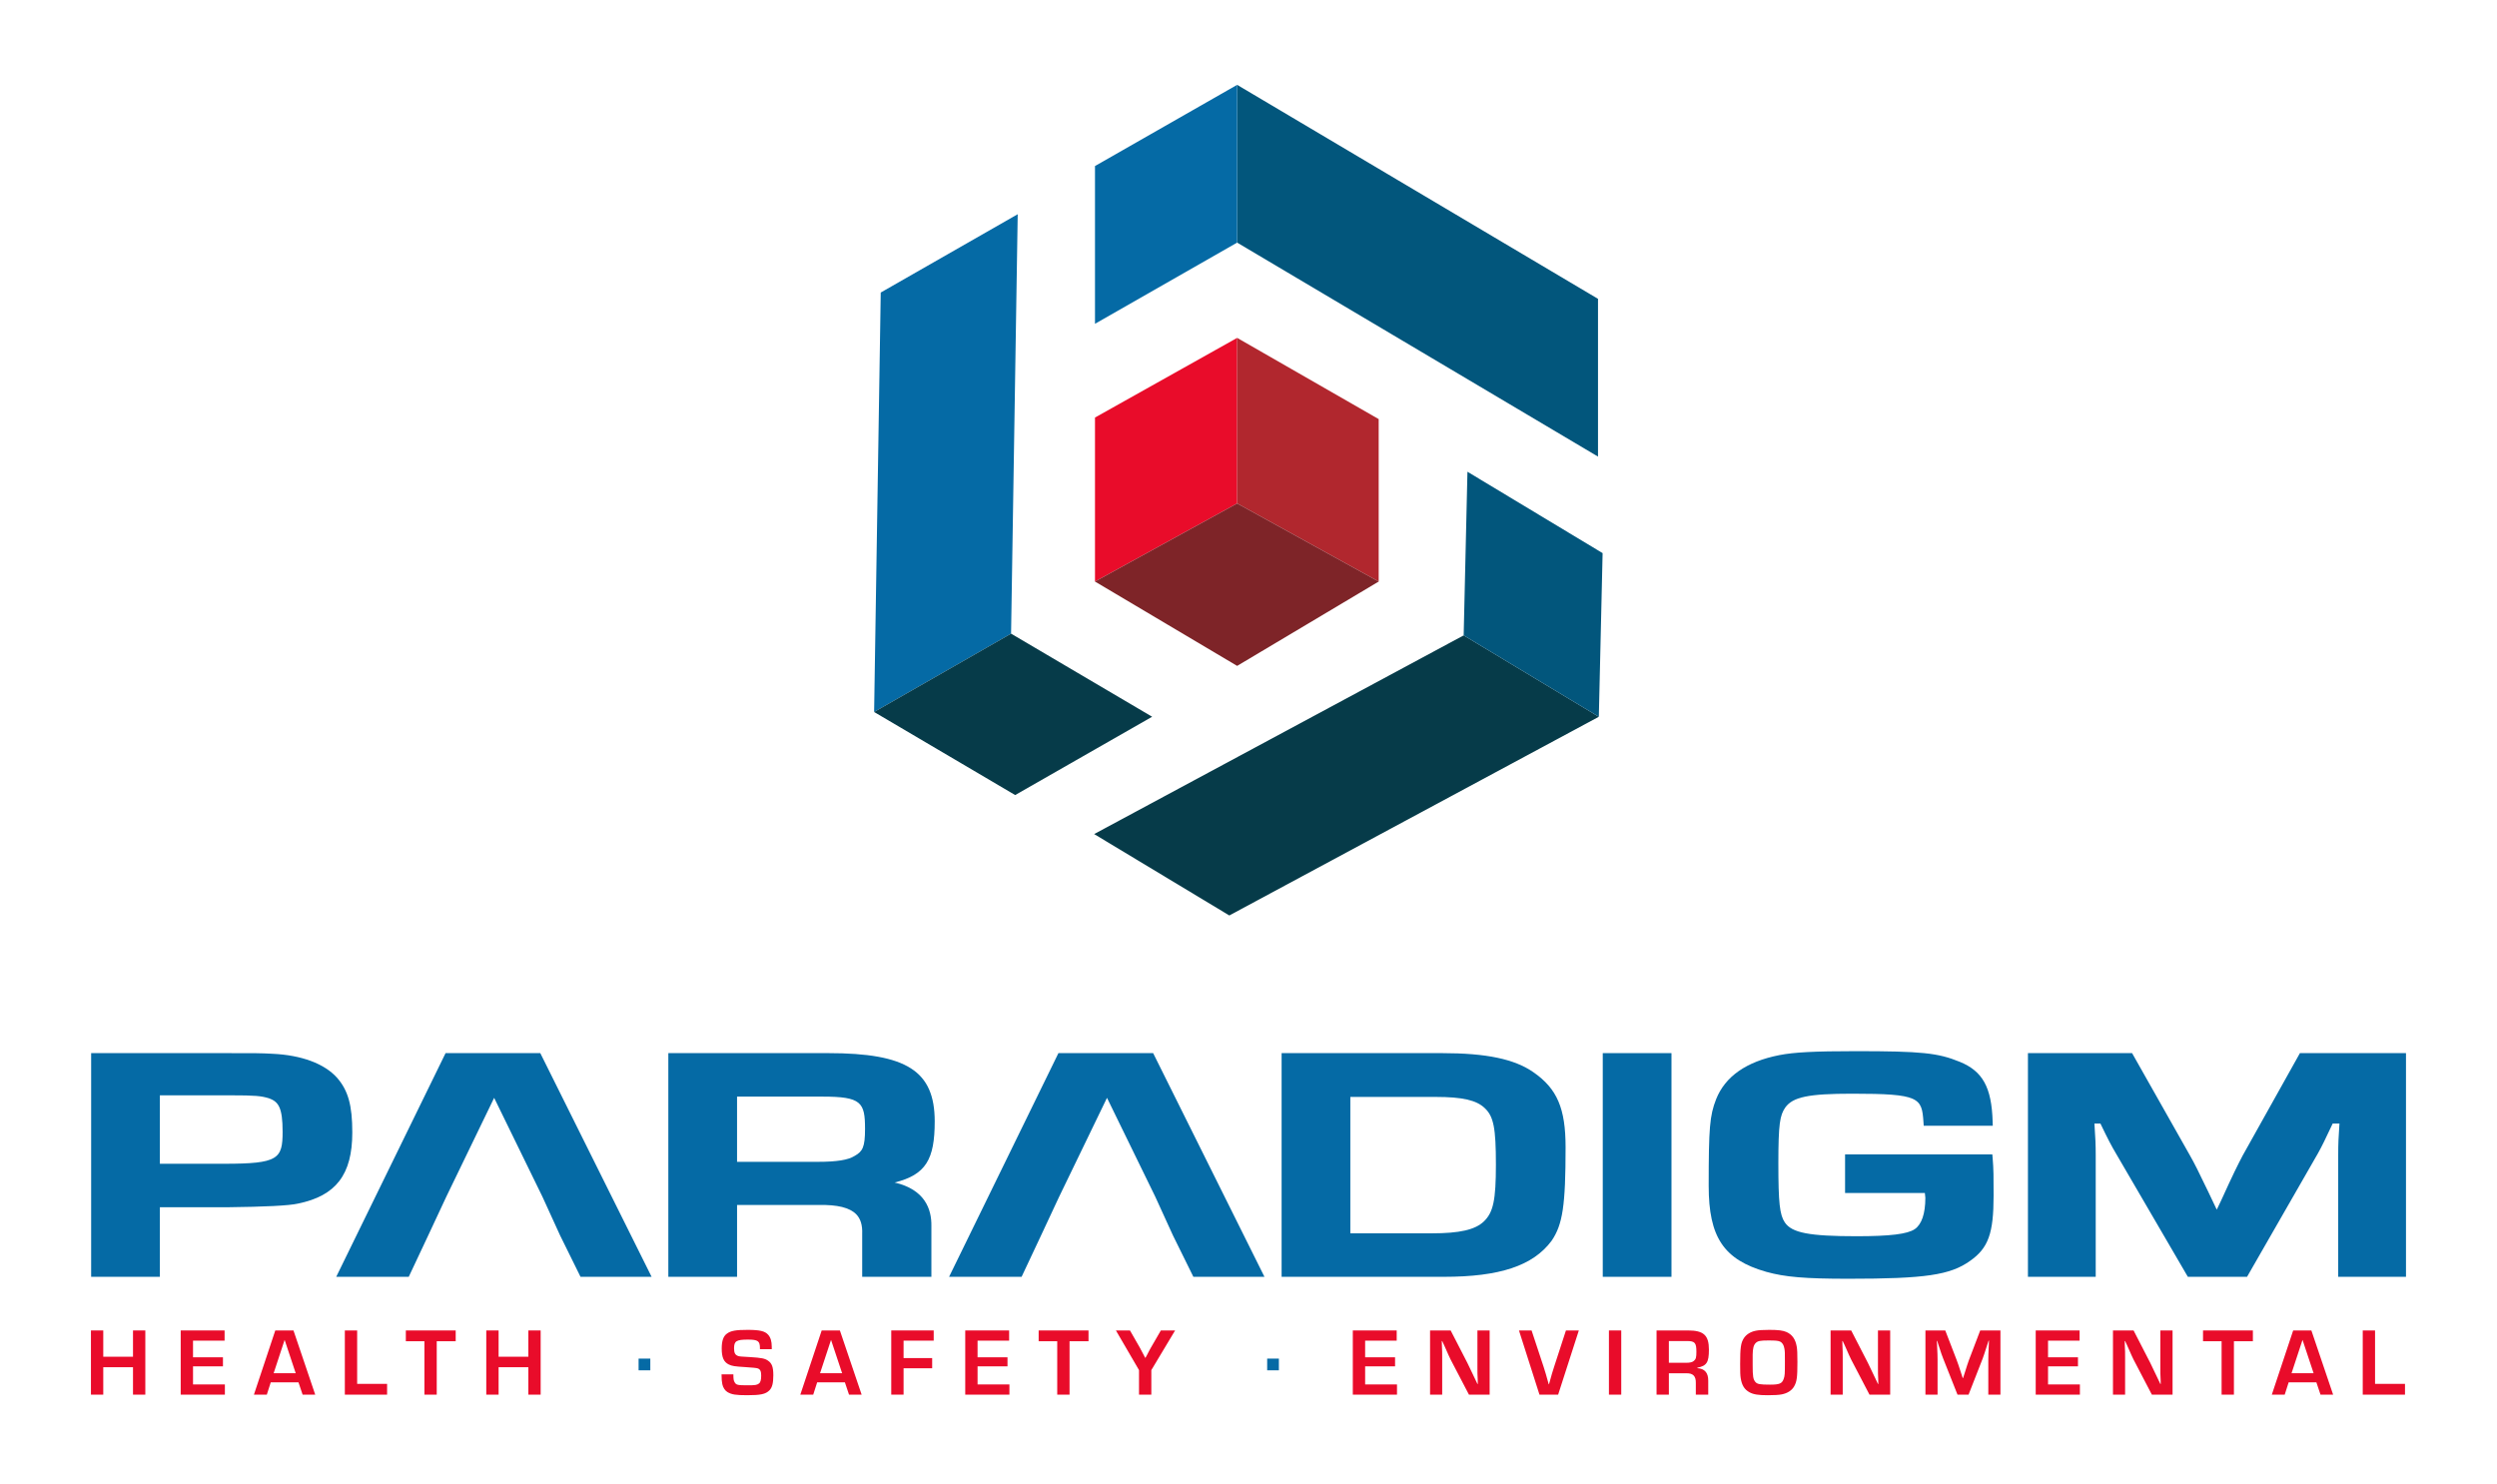 <?xml version="1.0" encoding="UTF-8"?><svg id="a" xmlns="http://www.w3.org/2000/svg" viewBox="0 0 394.667 234.667"><defs><style>.b{fill:#056aa5;}.b,.c,.d,.e,.f,.g{stroke-width:0px;}.c{fill:#b1272e;}.d{fill:#7e2428;}.e{fill:#e90c2a;}.f{fill:#02567c;}.g{fill:#063b49;}</style></defs><polygon class="f" points="252.575 72.178 195.539 38.351 195.539 13.413 252.575 47.24 252.575 72.178"/><polygon class="b" points="173.07 51.185 195.539 38.351 195.539 13.413 173.07 26.247 173.07 51.185"/><polygon class="b" points="160.855 33.864 159.807 100.168 138.16 112.549 139.207 46.244 160.855 33.864"/><polygon class="g" points="182.103 113.301 159.807 100.168 138.16 112.549 160.455 125.682 182.103 113.301"/><polygon class="g" points="172.939 131.849 231.342 100.44 252.705 113.306 194.302 144.715 172.939 131.849"/><polygon class="f" points="231.94 74.572 231.342 100.44 252.705 113.306 253.303 87.437 231.94 74.572"/><polygon class="e" points="195.539 53.412 195.539 79.585 173.07 91.93 173.07 66.005 195.539 53.412"/><polygon class="c" points="195.539 53.412 217.911 66.252 217.911 91.93 195.539 79.585 195.539 53.412"/><polygon class="d" points="173.07 91.93 195.539 79.585 217.911 91.93 195.539 105.264 173.07 91.93"/><path class="e" d="m22.969,220.465h-1.947v-4.336h-4.701v4.336h-1.947v-10.147h1.947v4.153h4.701v-4.153h1.947v10.147Z"/><path class="e" d="m30.509,214.562h4.731v1.43h-4.731v2.86h5.036v1.613h-6.983v-10.147h6.937v1.612h-4.99v2.632Z"/><path class="e" d="m42.796,218.517l-.624,1.947h-2.039l3.377-10.147h2.875l3.438,10.147h-1.993l-.654-1.947h-4.381Zm2.191-6.709l-1.734,5.264h3.484l-1.75-5.264Z"/><path class="e" d="m56.452,218.761h4.731v1.704h-6.679v-10.147h1.947v8.443Z"/><path class="e" d="m69.029,220.465h-1.947v-8.443h-2.936v-1.704h7.88v1.704h-2.997v8.443Z"/><path class="e" d="m85.454,220.465h-1.947v-4.336h-4.701v4.336h-1.947v-10.147h1.947v4.153h4.701v-4.153h1.947v10.147Z"/><path class="e" d="m120.114,213.284v-.183c0-1.11-.319-1.338-1.886-1.338-1.841,0-2.206.228-2.206,1.384,0,.73.183,1.065.669,1.217.259.076.35.076,1.932.167,1.704.106,2.282.213,2.769.563.624.426.837,1.019.837,2.312,0,1.263-.183,1.947-.624,2.388-.608.593-1.384.761-3.499.761-1.841,0-2.465-.106-3.134-.502-.38-.229-.7-.715-.806-1.248-.091-.441-.106-.746-.122-1.552h1.871c0,.761.046,1.019.213,1.278.244.411.487.457,2.069.457,1.141,0,1.46-.046,1.749-.274.259-.183.365-.578.365-1.278,0-.669-.152-.989-.563-1.126q-.243-.091-1.932-.198c-1.734-.106-2.1-.167-2.617-.411-.807-.396-1.126-1.125-1.126-2.525,0-1.202.259-1.947.806-2.343.624-.472,1.415-.608,3.301-.608,1.902,0,2.723.198,3.225.761.396.441.578,1.049.578,1.932v.365h-1.871Z"/><path class="e" d="m129.16,218.517l-.624,1.947h-2.039l3.377-10.147h2.875l3.438,10.147h-1.993l-.654-1.947h-4.381Zm2.191-6.709l-1.734,5.264h3.484l-1.75-5.264Z"/><path class="e" d="m142.816,214.684h4.519v1.612h-4.519v4.168h-1.947v-10.147h6.709v1.612h-4.762v2.754Z"/><path class="e" d="m154.51,214.562h4.731v1.43h-4.731v2.86h5.036v1.613h-6.983v-10.147h6.937v1.612h-4.99v2.632Z"/><path class="e" d="m169.049,220.465h-1.947v-8.443h-2.936v-1.704h7.88v1.704h-2.997v8.443Z"/><path class="e" d="m181.975,216.585v3.879h-1.947v-3.879l-3.651-6.268h2.221l1.537,2.677c.122.213.244.441.654,1.232l.213.411h.046l.228-.411c.38-.761.502-.958.654-1.232l1.551-2.677h2.252l-3.758,6.268Z"/><path class="e" d="m215.768,214.562h4.731v1.43h-4.731v2.86h5.036v1.613h-6.983v-10.147h6.937v1.612h-4.99v2.632Z"/><path class="e" d="m235.448,220.465h-3.271l-2.906-5.568c-.182-.38-.38-.791-.989-2.191l-.334-.715h-.061l.015.654c.046.974.046,1.049.046,1.993v5.827h-1.917v-10.147h3.256l2.647,5.142c.38.76.502,1.019,1.187,2.479l.396.837h.061l-.015-.654c-.046-.943-.046-1.02-.046-1.962v-5.842h1.932v10.147Z"/><path class="e" d="m249.545,210.318l-3.271,10.147h-2.951l-3.24-10.147h1.993l1.902,5.75c.152.426.517,1.688.806,2.753h.045c.472-1.704.533-1.917.807-2.753l1.871-5.75h2.039Z"/><path class="e" d="m256.248,220.465h-1.947v-10.147h1.947v10.147Z"/><path class="e" d="m261.828,210.318h4.99c2.45,0,3.286.761,3.286,3.027,0,2.023-.35,2.571-1.826,2.86v.076c1.156.061,1.734.746,1.719,1.978v2.206h-1.962v-1.826c.03-1.11-.441-1.582-1.521-1.552h-2.738v3.377h-1.947v-10.147Zm4.67,5.111c.608,0,1.004-.091,1.232-.304.319-.258.396-.563.396-1.43,0-1.43-.244-1.704-1.491-1.704h-2.86v3.438h2.723Z"/><path class="e" d="m282.36,210.561c.913.411,1.43,1.141,1.628,2.328.076.457.106,1.05.106,2.404,0,2.434-.091,3.104-.518,3.864-.365.639-1.034,1.08-1.947,1.263-.411.091-1.217.137-2.206.137-1.506,0-2.267-.122-2.891-.457-.806-.441-1.217-1.095-1.399-2.221-.076-.471-.091-.958-.091-2.221,0-2.617.106-3.362.578-4.108.38-.593,1.05-1.019,1.886-1.187.396-.091,1.232-.137,2.145-.137,1.445,0,2.115.091,2.708.334Zm-5.34,5.249c0,1.78.076,2.236.441,2.663.289.334.745.411,2.297.411,1.491,0,1.902-.167,2.16-.897.183-.502.198-.761.198-2.663,0-1.597,0-1.643-.076-2.115-.091-.593-.335-.974-.715-1.141-.334-.137-.715-.167-1.856-.167-1.232,0-1.643.076-1.962.396-.334.319-.472.852-.487,1.856v1.658Z"/><path class="e" d="m298.754,220.465h-3.271l-2.905-5.568c-.183-.38-.38-.791-.989-2.191l-.334-.715h-.061l.015.654c.046.974.046,1.049.046,1.993v5.827h-1.917v-10.147h3.256l2.647,5.142c.38.76.502,1.019,1.187,2.479l.396.837h.061l-.015-.654c-.046-.943-.046-1.02-.046-1.962v-5.842h1.932v10.147Z"/><path class="e" d="m316.182,220.465h-1.917v-5.538c0-.73.015-.928.076-2.251l.03-.746h-.061l-.229.7c-.426,1.323-.532,1.673-.7,2.114l-2.236,5.72h-1.75l-2.251-5.674c-.198-.487-.304-.807-.73-2.115l-.229-.7h-.061l.045.73c.061,1.278.076,1.598.076,2.221v5.538h-1.917v-10.147h3.134l1.811,4.701c.183.472.289.806.715,2.1l.229.715h.061l.229-.7c.396-1.278.517-1.628.685-2.1l1.795-4.716h3.195v10.147Z"/><path class="e" d="m323.706,214.562h4.731v1.43h-4.731v2.86h5.036v1.613h-6.983v-10.147h6.937v1.612h-4.99v2.632Z"/><path class="e" d="m343.387,220.465h-3.271l-2.906-5.568c-.182-.38-.38-.791-.989-2.191l-.334-.715h-.061l.015.654c.046.974.046,1.049.046,1.993v5.827h-1.917v-10.147h3.256l2.647,5.142c.38.76.502,1.019,1.187,2.479l.396.837h.061l-.015-.654c-.046-.943-.046-1.02-.046-1.962v-5.842h1.932v10.147Z"/><path class="e" d="m353.086,220.465h-1.947v-8.443h-2.936v-1.704h7.88v1.704h-2.997v8.443Z"/><path class="e" d="m361.738,218.517l-.624,1.947h-2.039l3.377-10.147h2.875l3.438,10.147h-1.993l-.654-1.947h-4.381Zm2.191-6.709l-1.734,5.264h3.484l-1.75-5.264Z"/><path class="e" d="m375.394,218.761h4.731v1.704h-6.679v-10.147h1.947v8.443Z"/><rect class="b" x="200.285" y="214.768" width="1.852" height="1.852"/><rect class="b" x="100.934" y="214.768" width="1.852" height="1.852"/><path class="b" d="m53.27,170.368c-1.998-2.231-5.62-3.576-10.194-3.787-1.894-.103-2.45-.103-7.768-.103H14.406v35.361h10.863v-10.996h10.571q9.154-.103,11.232-.575c6.036-1.227,8.611-4.593,8.611-11.25,0-4.292-.653-6.634-2.412-8.651Zm-17.813,13.6h-10.189v-10.82h11.165c3.992,0,4.847.098,6.093.475,1.482.542,2.143,1.434,2.143,5.293,0,4.289-.682,5.052-9.213,5.052Z"/><path class="b" d="m147.738,177.28c0-7.975-4.408-10.802-16.847-10.802h-25.256v35.361h10.863v-11.354h12.905c2.96-.067,4.906.422,5.926,1.465.693.708,1.003,1.722.946,3.127v6.763h10.937v-8.029c.048-2.651-1.013-5.768-5.81-6.88,4.948-1.227,6.335-3.669,6.335-9.65Zm-12.676,5.456c-.992.63-2.819.924-5.749.924h-12.816v-10.308h13.493c6.155,0,6.735.902,6.735,5.103,0,2.899-.387,3.576-1.663,4.281Z"/><polygon class="b" points="167.291 166.478 150.009 201.839 161.47 201.839 164.548 195.293 167.402 189.184 174.969 173.545 182.602 189.184 185.391 195.293 188.62 201.839 199.855 201.839 182.263 166.478 167.291 166.478"/><path class="b" d="m242.377,169.505c-2.994-2.093-7.458-3.027-14.476-3.027h-25.333v35.361h25.633c8.853,0,14.103-1.75,17.037-5.693,1.758-2.557,2.213-5.596,2.213-14.775,0-6.157-1.328-9.263-5.073-11.865Zm-7.848,23.585c-1.377,1.313-3.831,1.873-8.205,1.873h-12.894v-21.561h13.494c4.206,0,6.453.513,7.757,1.774,1.395,1.312,1.756,3.143,1.756,8.905,0,5.635-.411,7.572-1.909,9.009Z"/><rect class="b" x="253.326" y="166.478" width="10.862" height="35.361"/><path class="b" d="m314.902,182.485h-23.277v6.108h12.612c.043.356.076.651.078.755,0,2.493-.58,4.207-1.678,4.954-1.153.784-3.901,1.12-9.186,1.12-7.478,0-10.235-.529-11.348-2.181-.811-1.195-1.021-3.11-1.021-9.315,0-6.297.247-7.611,1.086-8.843,1.2-1.68,3.678-2.192,10.606-2.192,10.643,0,10.987.638,11.242,4.479l.038.584h10.916l-.019-.643c-.159-5.413-1.567-7.977-5.194-9.458-3.464-1.418-6.078-1.685-16.457-1.685-6.488,0-9.757.169-12.062.625-5.209,1.022-8.573,3.371-10,6.986-1.005,2.578-1.169,4.495-1.169,13.677,0,8.12,2.379,11.676,9.093,13.592,2.978.83,6.139,1.097,13.009,1.097,12.121,0,16.072-.581,19.209-2.824,2.887-2.02,3.721-4.338,3.721-10.332,0-2.949,0-4.17-.152-5.934l-.049-.571Z"/><path class="b" d="m363.518,166.478l-9.048,16.188c-.834,1.6-1.445,2.799-3.39,7.078l-.707,1.478-1.386-2.913c-1.551-3.211-2.074-4.292-2.882-5.711l-9.116-16.12h-16.46v35.361h10.713v-19.241c0-1.624-.047-2.68-.203-4.989h.947c1.194,2.479,1.724,3.508,2.521,4.844l11.296,19.386h9.357l11.224-19.551c.656-1.176,1.137-2.189,2.311-4.68h1.072c-.154,2.257-.198,3.104-.198,4.989v19.241h10.713v-35.361h-16.763Z"/><polygon class="b" points="70.426 166.478 53.143 201.839 64.605 201.839 67.683 195.293 70.537 189.184 78.103 173.545 85.737 189.184 88.525 195.293 91.755 201.839 102.99 201.839 85.397 166.478 70.426 166.478"/></svg>